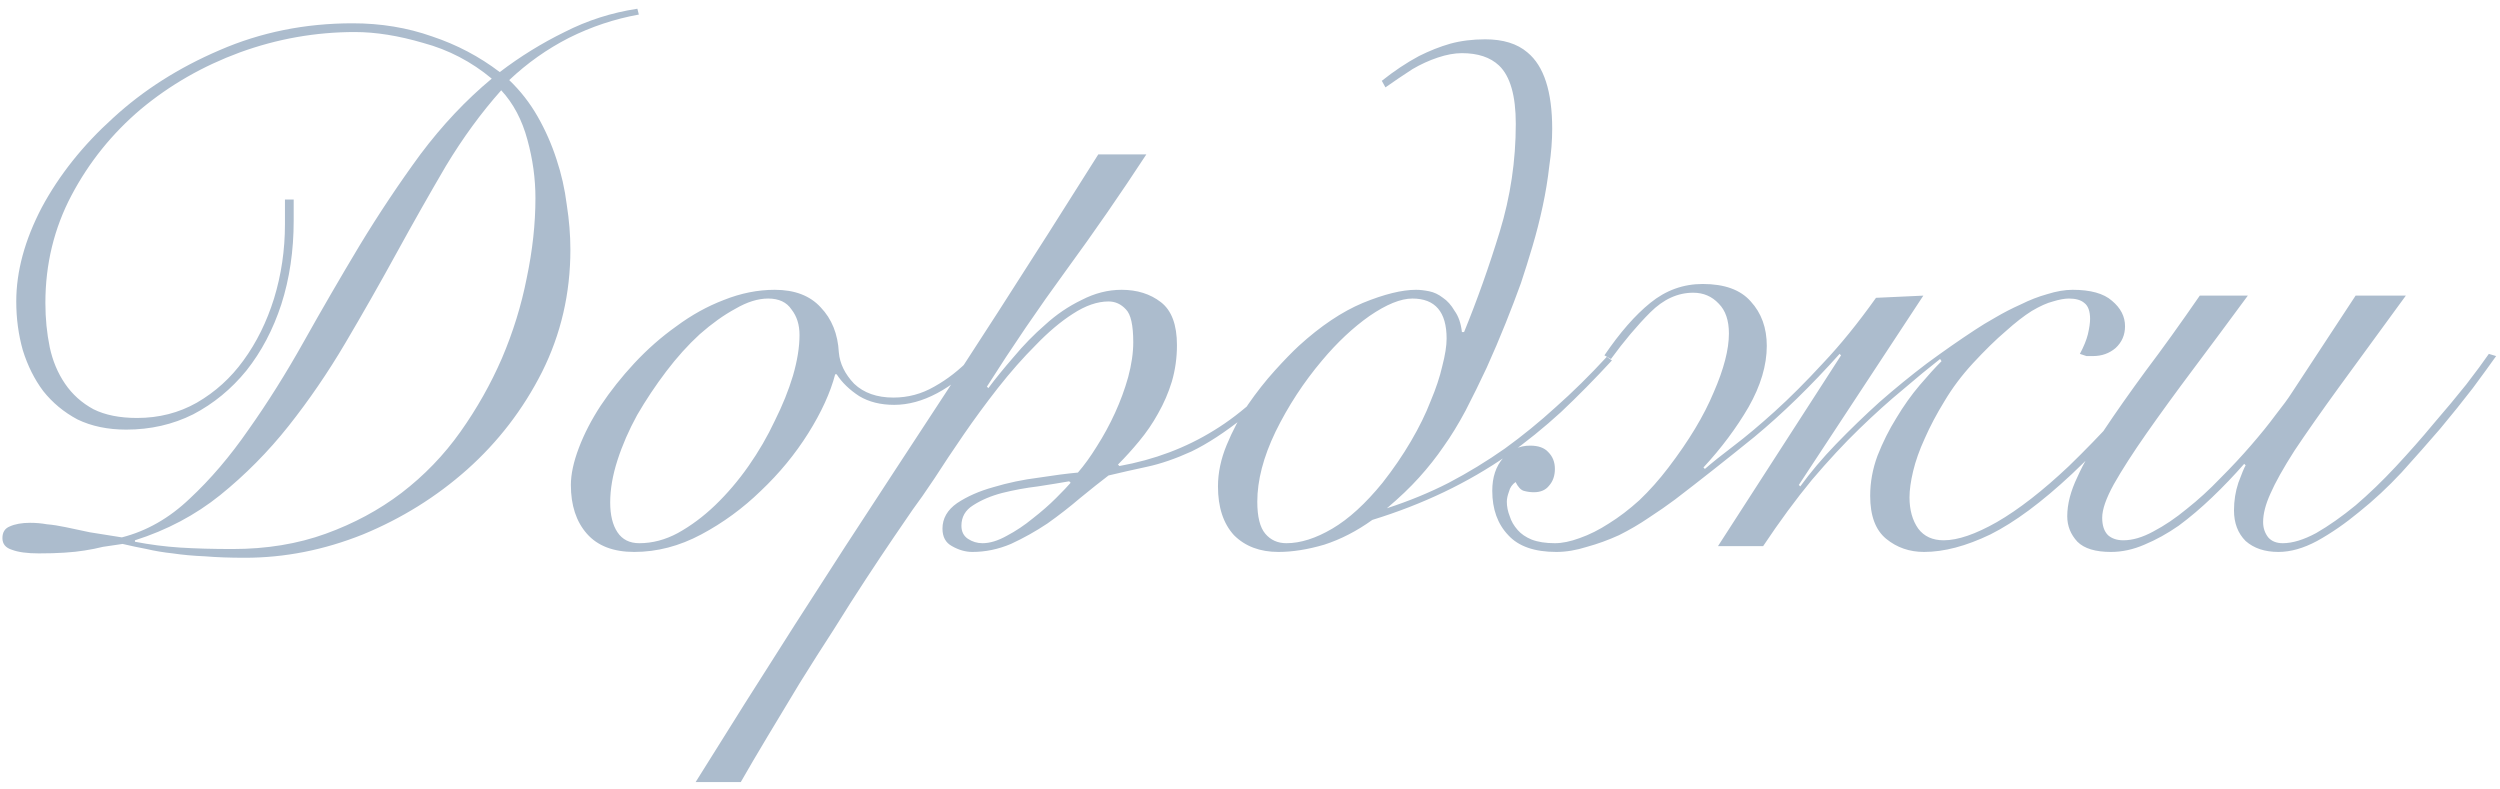 <?xml version="1.0" encoding="UTF-8"?> <svg xmlns="http://www.w3.org/2000/svg" width="206" height="65" viewBox="0 0 206 65" fill="none"> <path d="M52.64 1.2C50.64 1.56 48.72 2.2 46.88 3.12C45.08 4.04 43.44 5.2 41.96 6.6C42.88 7.48 43.66 8.48 44.3 9.6C44.94 10.72 45.46 11.9 45.86 13.14C46.26 14.34 46.54 15.58 46.7 16.86C46.9 18.14 47 19.38 47 20.58C47 24.18 46.22 27.54 44.66 30.66C43.1 33.74 41.04 36.42 38.48 38.7C35.96 40.94 33.1 42.72 29.9 44.04C26.7 45.32 23.46 45.96 20.18 45.96C18.94 45.96 17.84 45.92 16.88 45.84C15.92 45.8 15.04 45.72 14.24 45.6C13.48 45.52 12.76 45.4 12.08 45.24C11.44 45.12 10.78 44.98 10.1 44.82C9.54 44.9 9 44.98 8.48 45.06C8 45.18 7.5 45.28 6.98 45.36C6.5 45.44 5.94 45.5 5.3 45.54C4.7 45.58 4 45.6 3.2 45.6C2.24 45.6 1.5 45.5 0.98 45.3C0.46 45.14 0.2 44.82 0.2 44.34C0.2 43.86 0.4 43.54 0.8 43.38C1.24 43.18 1.8 43.08 2.48 43.08C2.96 43.08 3.42 43.12 3.86 43.2C4.34 43.24 4.86 43.32 5.42 43.44C6.02 43.56 6.68 43.7 7.4 43.86C8.12 43.98 9 44.12 10.04 44.28C12.08 43.76 13.94 42.7 15.62 41.1C17.34 39.5 18.96 37.6 20.48 35.4C22.04 33.2 23.56 30.78 25.04 28.14C26.52 25.5 28.04 22.88 29.6 20.28C31.2 17.64 32.88 15.12 34.64 12.72C36.44 10.32 38.4 8.24 40.52 6.48C38.84 5.08 36.96 4.1 34.88 3.54C32.84 2.94 30.96 2.64 29.24 2.64C26 2.64 22.84 3.2 19.76 4.32C16.72 5.44 14 7 11.6 9C9.24 11 7.34 13.36 5.9 16.08C4.46 18.8 3.74 21.76 3.74 24.96C3.74 26.24 3.86 27.46 4.1 28.62C4.34 29.74 4.76 30.74 5.36 31.62C5.96 32.5 6.74 33.2 7.7 33.72C8.66 34.2 9.86 34.44 11.3 34.44C13.1 34.44 14.74 34.02 16.22 33.18C17.74 32.3 19.02 31.14 20.06 29.7C21.14 28.22 21.98 26.52 22.58 24.6C23.18 22.64 23.48 20.6 23.48 18.48V16.44H24.2V18.18C24.2 20.66 23.86 22.96 23.18 25.08C22.5 27.16 21.54 28.98 20.3 30.54C19.06 32.06 17.6 33.26 15.92 34.14C14.24 34.98 12.4 35.4 10.4 35.4C8.88 35.4 7.54 35.12 6.38 34.56C5.26 33.96 4.32 33.18 3.56 32.22C2.84 31.26 2.28 30.14 1.88 28.86C1.52 27.58 1.34 26.24 1.34 24.84C1.34 22.36 2.04 19.78 3.44 17.1C4.88 14.42 6.84 11.96 9.32 9.72C11.8 7.44 14.72 5.58 18.08 4.14C21.48 2.66 25.14 1.92 29.06 1.92C31.38 1.92 33.56 2.28 35.6 3C37.64 3.68 39.5 4.66 41.18 5.94C42.86 4.66 44.64 3.56 46.52 2.64C48.4 1.68 50.4 1.04 52.52 0.72L52.64 1.2ZM19.16 45.24C21.96 45.24 24.52 44.82 26.84 43.98C29.16 43.14 31.24 42.02 33.08 40.62C34.96 39.18 36.58 37.5 37.94 35.58C39.3 33.66 40.44 31.64 41.36 29.52C42.28 27.36 42.96 25.16 43.4 22.92C43.88 20.64 44.12 18.44 44.12 16.32C44.12 14.72 43.9 13.12 43.46 11.52C43.02 9.88 42.3 8.52 41.3 7.44C39.66 9.28 38.14 11.36 36.74 13.68C35.38 16 34.02 18.4 32.66 20.88C31.3 23.36 29.9 25.82 28.46 28.26C27.02 30.7 25.46 32.98 23.78 35.1C22.1 37.22 20.22 39.12 18.14 40.8C16.1 42.44 13.76 43.68 11.12 44.52V44.64C12.36 44.88 13.6 45.04 14.84 45.12C16.12 45.2 17.56 45.24 19.16 45.24ZM80.46 29.82C79.5 30.9 78.42 31.76 77.22 32.4C76.02 33.04 74.84 33.36 73.68 33.36C72.56 33.36 71.6 33.12 70.8 32.64C70 32.12 69.38 31.52 68.94 30.84H68.82C68.42 32.36 67.68 33.98 66.6 35.7C65.52 37.42 64.22 39 62.7 40.44C61.22 41.88 59.58 43.08 57.78 44.04C55.98 45 54.14 45.48 52.26 45.48C50.54 45.48 49.24 44.98 48.36 43.98C47.48 42.98 47.04 41.64 47.04 39.96C47.04 39.08 47.26 38.06 47.7 36.9C48.14 35.74 48.74 34.58 49.5 33.42C50.3 32.22 51.22 31.06 52.26 29.94C53.34 28.78 54.5 27.76 55.74 26.88C56.98 25.96 58.28 25.24 59.64 24.72C61.04 24.16 62.44 23.88 63.84 23.88C65.48 23.88 66.74 24.36 67.62 25.32C68.54 26.28 69.04 27.52 69.12 29.04C69.2 29.96 69.62 30.82 70.38 31.62C71.18 32.38 72.26 32.76 73.62 32.76C74.82 32.76 75.94 32.46 76.98 31.86C78.06 31.26 79.06 30.48 79.98 29.52L80.46 29.82ZM50.28 41.4C50.28 42.44 50.48 43.26 50.88 43.86C51.28 44.46 51.88 44.76 52.68 44.76C53.76 44.76 54.82 44.48 55.86 43.92C56.94 43.32 57.96 42.56 58.92 41.64C59.92 40.68 60.84 39.6 61.68 38.4C62.52 37.2 63.24 35.96 63.84 34.68C64.48 33.4 64.98 32.16 65.34 30.96C65.7 29.72 65.88 28.6 65.88 27.6C65.88 26.76 65.66 26.06 65.22 25.5C64.82 24.9 64.18 24.6 63.3 24.6C62.46 24.6 61.56 24.88 60.6 25.44C59.64 25.96 58.66 26.66 57.66 27.54C56.7 28.42 55.78 29.44 54.9 30.6C54.02 31.76 53.22 32.96 52.5 34.2C51.82 35.44 51.28 36.68 50.88 37.92C50.48 39.16 50.28 40.32 50.28 41.4ZM94.46 12.72C92.341 15.96 90.141 19.14 87.861 22.26C85.581 25.38 83.4 28.58 81.32 31.86L81.441 31.98C82.04 31.18 82.74 30.32 83.54 29.4C84.341 28.44 85.201 27.56 86.121 26.76C87.04 25.92 88.04 25.24 89.121 24.72C90.201 24.16 91.3 23.88 92.421 23.88C93.701 23.88 94.781 24.22 95.66 24.9C96.54 25.58 96.981 26.76 96.981 28.44C96.981 29.48 96.841 30.48 96.561 31.44C96.281 32.36 95.9 33.24 95.421 34.08C94.981 34.88 94.46 35.64 93.861 36.36C93.3 37.04 92.721 37.68 92.121 38.28L92.24 38.4C95.121 37.88 97.721 36.9 100.04 35.46C102.4 34.02 104.74 31.86 107.06 28.98L107.54 29.22C105.74 31.42 104.06 33.14 102.5 34.38C100.94 35.62 99.501 36.56 98.18 37.2C96.861 37.8 95.641 38.22 94.52 38.46C93.4 38.7 92.341 38.94 91.341 39.18C90.66 39.7 89.88 40.32 89.001 41.04C88.16 41.76 87.26 42.46 86.3 43.14C85.341 43.78 84.341 44.34 83.3 44.82C82.26 45.26 81.201 45.48 80.121 45.48C79.561 45.48 79.001 45.32 78.441 45C77.921 44.72 77.66 44.24 77.66 43.56C77.66 42.72 78.061 42.02 78.861 41.46C79.701 40.9 80.701 40.46 81.861 40.14C83.061 39.78 84.3 39.52 85.581 39.36C86.861 39.16 87.941 39.02 88.82 38.94C89.341 38.34 89.861 37.62 90.38 36.78C90.941 35.9 91.441 34.98 91.88 34.02C92.32 33.06 92.68 32.08 92.96 31.08C93.24 30.04 93.38 29.08 93.38 28.2C93.38 26.8 93.18 25.9 92.781 25.5C92.38 25.06 91.9 24.84 91.341 24.84C90.421 24.84 89.441 25.18 88.4 25.86C87.4 26.5 86.38 27.36 85.341 28.44C84.3 29.48 83.26 30.66 82.221 31.98C81.221 33.26 80.281 34.54 79.4 35.82C78.52 37.1 77.721 38.3 77.001 39.42C76.281 40.5 75.68 41.36 75.201 42C74.841 42.52 74.32 43.28 73.641 44.28C72.96 45.28 72.201 46.42 71.361 47.7C70.52 48.98 69.641 50.36 68.721 51.84C67.76 53.32 66.82 54.8 65.9 56.28C64.981 57.8 64.1 59.26 63.261 60.66C62.42 62.06 61.681 63.32 61.041 64.44H57.321C62.721 55.76 68.221 47.16 73.82 38.64C79.46 30.08 85.02 21.44 90.501 12.72H94.46ZM80.96 44.76C81.561 44.76 82.221 44.56 82.941 44.16C83.701 43.76 84.421 43.28 85.1 42.72C85.82 42.16 86.46 41.6 87.02 41.04C87.581 40.48 87.981 40.06 88.221 39.78L88.1 39.66C87.421 39.78 86.561 39.92 85.52 40.08C84.52 40.2 83.54 40.38 82.581 40.62C81.66 40.86 80.861 41.2 80.18 41.64C79.54 42.04 79.221 42.6 79.221 43.32C79.221 43.8 79.4 44.16 79.76 44.4C80.121 44.64 80.52 44.76 80.96 44.76ZM132.821 29.7C131.421 31.22 130.021 32.64 128.621 33.96C127.221 35.24 125.761 36.42 124.241 37.5C120.961 39.78 117.241 41.56 113.081 42.84C111.801 43.76 110.481 44.44 109.121 44.88C107.761 45.28 106.501 45.48 105.341 45.48C103.821 45.48 102.601 45.02 101.681 44.1C100.801 43.14 100.361 41.8 100.361 40.08C100.361 38.96 100.601 37.82 101.081 36.66C101.561 35.5 102.141 34.4 102.821 33.36C103.541 32.32 104.281 31.38 105.041 30.54C105.801 29.7 106.461 29.02 107.021 28.5C108.821 26.86 110.581 25.68 112.301 24.96C114.061 24.24 115.521 23.88 116.681 23.88C117.001 23.88 117.361 23.92 117.761 24C118.161 24.08 118.541 24.26 118.901 24.54C119.261 24.78 119.581 25.14 119.861 25.62C120.181 26.06 120.381 26.64 120.461 27.36H120.641C121.721 24.72 122.701 21.96 123.581 19.08C124.461 16.2 124.901 13.24 124.901 10.2C124.901 7.88 124.441 6.28 123.521 5.4C122.801 4.72 121.781 4.38 120.461 4.38C119.861 4.38 119.201 4.5 118.481 4.74C117.761 4.98 117.061 5.3 116.381 5.7C115.581 6.22 114.841 6.72 114.161 7.2L113.861 6.66C114.861 5.86 115.881 5.18 116.921 4.62C117.801 4.18 118.661 3.84 119.501 3.6C120.381 3.36 121.341 3.24 122.381 3.24C123.861 3.24 125.021 3.6 125.861 4.32C127.221 5.44 127.901 7.54 127.901 10.62C127.901 11.58 127.821 12.6 127.661 13.68C127.541 14.76 127.361 15.86 127.121 16.98C126.881 18.1 126.601 19.2 126.281 20.28C125.961 21.36 125.641 22.38 125.321 23.34C124.961 24.34 124.541 25.44 124.061 26.64C123.581 27.84 123.061 29.06 122.501 30.3C121.941 31.5 121.361 32.68 120.761 33.84C120.161 34.96 119.561 35.94 118.961 36.78C118.361 37.66 117.681 38.52 116.921 39.36C116.201 40.16 115.321 41 114.281 41.88C116.121 41.28 117.821 40.58 119.381 39.78C120.981 38.94 122.521 38 124.001 36.96C125.441 35.92 126.841 34.78 128.201 33.54C129.601 32.3 131.001 30.92 132.401 29.4L132.821 29.7ZM116.381 24.6C115.421 24.6 114.241 25.08 112.841 26.04C111.481 27 110.181 28.22 108.941 29.7C107.421 31.5 106.141 33.46 105.101 35.58C104.101 37.66 103.601 39.58 103.601 41.34C103.601 42.58 103.821 43.46 104.261 43.98C104.701 44.5 105.281 44.76 106.001 44.76C107.161 44.76 108.421 44.36 109.781 43.56C111.141 42.76 112.521 41.5 113.921 39.78C114.801 38.66 115.581 37.52 116.261 36.36C116.941 35.2 117.481 34.1 117.881 33.06C118.321 32.02 118.641 31.06 118.841 30.18C119.081 29.26 119.201 28.5 119.201 27.9C119.201 25.7 118.261 24.6 116.381 24.6ZM132.203 29.28C133.483 27.4 134.743 25.96 135.983 24.96C137.263 23.92 138.703 23.4 140.303 23.4C142.103 23.4 143.423 23.88 144.263 24.84C145.143 25.8 145.583 27.02 145.583 28.5C145.583 30.1 145.083 31.78 144.083 33.54C143.083 35.26 141.843 36.92 140.363 38.52L140.483 38.64C141.083 38.12 141.883 37.48 142.883 36.72C143.883 35.96 145.003 35.02 146.243 33.9C147.483 32.78 148.803 31.46 150.203 29.94C151.643 28.42 153.103 26.62 154.583 24.54L158.483 24.36L148.223 39.96L148.343 40.08C149.183 38.92 150.163 37.76 151.283 36.6C152.443 35.4 153.643 34.24 154.883 33.12C156.163 32 157.463 30.94 158.783 29.94C160.143 28.94 161.463 28.02 162.743 27.18C163.223 26.86 163.783 26.52 164.423 26.16C165.103 25.76 165.803 25.4 166.523 25.08C167.243 24.72 167.963 24.44 168.683 24.24C169.443 24 170.143 23.88 170.783 23.88C172.263 23.88 173.343 24.18 174.023 24.78C174.743 25.38 175.103 26.08 175.103 26.88C175.103 27.6 174.843 28.2 174.323 28.68C173.803 29.12 173.183 29.34 172.463 29.34C172.263 29.34 172.083 29.34 171.923 29.34C171.803 29.3 171.623 29.24 171.383 29.16C171.703 28.56 171.923 28.02 172.043 27.54C172.163 27.02 172.223 26.6 172.223 26.28C172.223 25.64 172.063 25.2 171.743 24.96C171.463 24.72 171.043 24.6 170.483 24.6C170.123 24.6 169.683 24.68 169.163 24.84C168.683 24.96 168.103 25.22 167.423 25.62C166.783 26.02 166.063 26.58 165.263 27.3C164.463 27.98 163.563 28.86 162.563 29.94C161.643 30.94 160.863 31.98 160.223 33.06C159.583 34.1 159.043 35.12 158.603 36.12C158.163 37.08 157.843 37.98 157.643 38.82C157.443 39.66 157.343 40.38 157.343 40.98C157.343 42.02 157.583 42.88 158.063 43.56C158.543 44.2 159.243 44.52 160.163 44.52C161.323 44.52 162.783 44.02 164.543 43.02C166.343 41.98 168.323 40.44 170.483 38.4C171.763 37.16 173.083 35.8 174.443 34.32C175.843 32.8 177.243 30.98 178.643 28.86L179.123 29.1C177.683 31.34 176.243 33.26 174.803 34.86C173.403 36.42 172.043 37.82 170.723 39.06C168.243 41.38 166.003 43.04 164.003 44.04C162.003 45 160.183 45.48 158.543 45.48C157.343 45.48 156.303 45.12 155.423 44.4C154.543 43.68 154.103 42.5 154.103 40.86C154.103 39.74 154.303 38.64 154.703 37.56C155.143 36.44 155.663 35.4 156.263 34.44C156.863 33.44 157.503 32.54 158.183 31.74C158.863 30.94 159.463 30.28 159.983 29.76L159.863 29.58C158.943 30.3 157.923 31.14 156.803 32.1C155.683 33.02 154.483 34.1 153.203 35.34C151.963 36.54 150.663 37.94 149.303 39.54C147.983 41.14 146.643 42.96 145.283 45H141.563L151.703 29.28L151.583 29.16C149.223 31.8 146.883 34.08 144.563 36C142.243 37.88 140.063 39.6 138.023 41.16C137.383 41.64 136.663 42.14 135.863 42.66C135.103 43.18 134.283 43.66 133.403 44.1C132.523 44.5 131.643 44.82 130.763 45.06C129.883 45.34 129.043 45.48 128.243 45.48C126.443 45.48 125.123 45.02 124.283 44.1C123.403 43.18 122.963 41.96 122.963 40.44C122.963 39.32 123.263 38.42 123.863 37.74C124.463 37.06 125.203 36.72 126.083 36.72C126.763 36.72 127.263 36.9 127.583 37.26C127.943 37.62 128.123 38.08 128.123 38.64C128.123 39.2 127.963 39.66 127.643 40.02C127.363 40.38 126.943 40.56 126.383 40.56C126.103 40.56 125.823 40.52 125.543 40.44C125.303 40.36 125.083 40.12 124.883 39.72C124.603 39.92 124.423 40.18 124.343 40.5C124.223 40.82 124.163 41.1 124.163 41.34C124.163 41.74 124.243 42.14 124.403 42.54C124.523 42.94 124.743 43.32 125.063 43.68C125.343 44 125.723 44.26 126.203 44.46C126.723 44.66 127.363 44.76 128.123 44.76C128.723 44.76 129.403 44.62 130.163 44.34C130.963 44.06 131.763 43.66 132.563 43.14C133.403 42.62 134.243 41.98 135.083 41.22C135.923 40.42 136.723 39.52 137.483 38.52C139.163 36.32 140.403 34.26 141.203 32.34C142.043 30.42 142.463 28.8 142.463 27.48C142.463 26.4 142.183 25.58 141.623 25.02C141.063 24.42 140.363 24.12 139.523 24.12C138.243 24.12 137.063 24.66 135.983 25.74C134.903 26.82 133.823 28.1 132.743 29.58L132.203 29.28ZM185.221 24.36C183.661 26.48 182.161 28.5 180.721 30.42C179.281 32.34 178.001 34.1 176.881 35.7C175.761 37.3 174.861 38.7 174.181 39.9C173.541 41.06 173.221 41.98 173.221 42.66C173.221 43.3 173.381 43.78 173.701 44.1C174.021 44.38 174.441 44.52 174.961 44.52C175.721 44.52 176.541 44.28 177.421 43.8C178.341 43.32 179.261 42.7 180.181 41.94C181.141 41.18 182.061 40.34 182.941 39.42C183.861 38.5 184.701 37.6 185.461 36.72C186.261 35.8 186.941 34.96 187.501 34.2C188.101 33.44 188.541 32.84 188.821 32.4L194.101 24.36H198.241C196.081 27.32 194.241 29.84 192.721 31.92C191.241 33.96 190.021 35.7 189.061 37.14C188.141 38.58 187.481 39.76 187.081 40.68C186.681 41.56 186.481 42.34 186.481 43.02C186.481 43.5 186.621 43.92 186.901 44.28C187.181 44.6 187.581 44.76 188.101 44.76C188.901 44.76 189.821 44.48 190.861 43.92C191.901 43.32 192.981 42.56 194.101 41.64C195.221 40.68 196.321 39.62 197.401 38.46C198.521 37.26 199.561 36.08 200.521 34.92C201.521 33.76 202.421 32.68 203.221 31.68C204.021 30.64 204.641 29.8 205.081 29.16L205.681 29.34C205.201 30.02 204.561 30.9 203.761 31.98C202.961 33.02 202.061 34.14 201.061 35.34C200.061 36.5 199.001 37.7 197.881 38.94C196.761 40.14 195.601 41.22 194.401 42.18C193.241 43.14 192.081 43.94 190.921 44.58C189.801 45.18 188.741 45.48 187.741 45.48C186.621 45.48 185.721 45.18 185.041 44.58C184.401 43.94 184.081 43.1 184.081 42.06C184.081 41.26 184.201 40.5 184.441 39.78C184.721 39.02 184.921 38.54 185.041 38.34L184.921 38.22C184.081 39.18 183.201 40.1 182.281 40.98C181.361 41.86 180.441 42.64 179.521 43.32C178.601 43.96 177.661 44.48 176.701 44.88C175.781 45.28 174.861 45.48 173.941 45.48C172.661 45.48 171.741 45.2 171.181 44.64C170.621 44.04 170.341 43.34 170.341 42.54C170.341 41.54 170.621 40.46 171.181 39.3C171.701 38.14 172.441 36.84 173.401 35.4C174.361 33.96 175.501 32.34 176.821 30.54C178.181 28.74 179.661 26.68 181.261 24.36H185.221Z" fill="#ACBCCD"></path> </svg> 